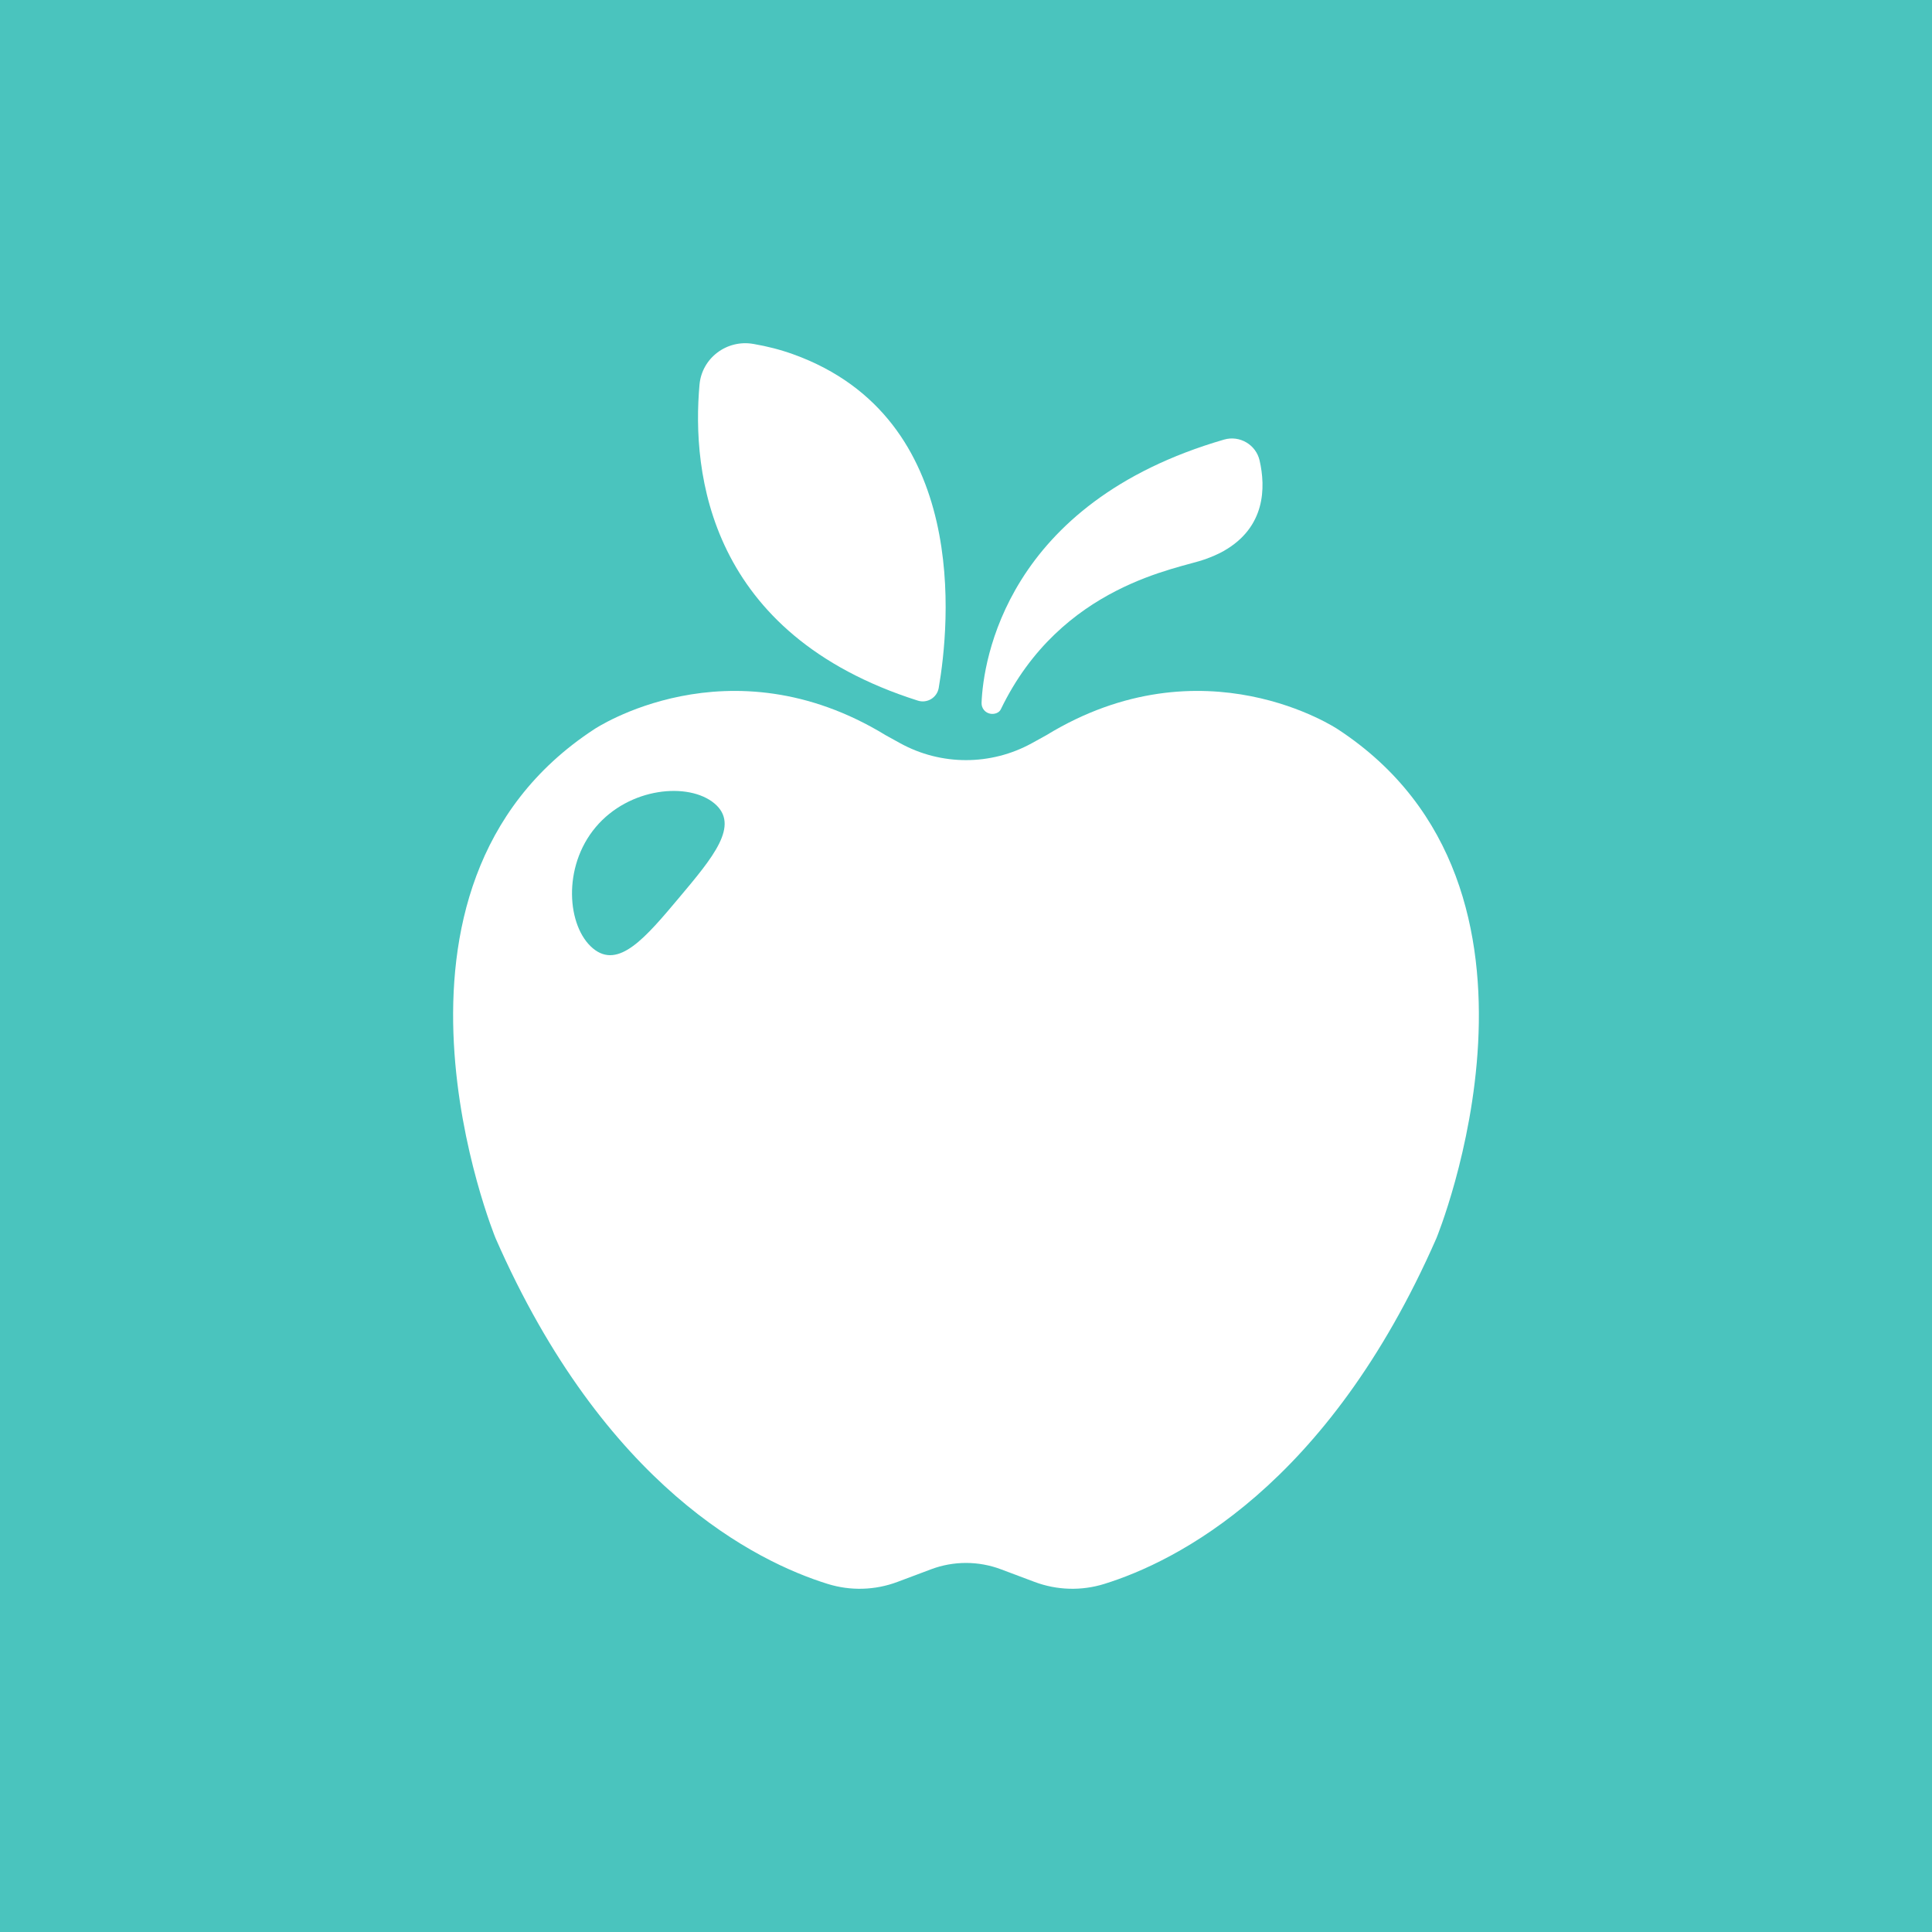 <svg xmlns="http://www.w3.org/2000/svg" xmlns:xlink="http://www.w3.org/1999/xlink" width="100" height="100" viewBox="0 0 100 100"><rect width="100%" height="100%" fill="#4ac4be"></rect><g transform="translate(50 50) scale(0.69 0.69) rotate(0) translate(-50 -50)" style="fill:#ffffff"><svg fill="#ffffff" xmlns="http://www.w3.org/2000/svg" xmlns:xlink="http://www.w3.org/1999/xlink" version="1.1" x="0px" y="0px" viewBox="0 0 512 512" enable-background="new 0 0 512 512" xml:space="preserve"><path d="M237.51,154.079c3.595,1.141,7.369-1.153,8.012-4.869c4.135-23.915,12.344-103.611-55.903-128.162  c-4.898-1.762-9.968-3.06-15.099-3.936c-0.065-0.011-0.132-0.023-0.199-0.035c-10.16-1.774-19.752,5.385-20.674,15.657  C150.604,66.628,157.085,128.557,237.51,154.079z"></path><path d="M265.471,159.13c1.524,0.218,3.234-0.338,3.904-1.725c23.164-47.997,68.525-53.967,78.463-57.622  c2.451-0.901,4.858-1.882,7.129-3.171c16.159-9.174,16.141-24.466,13.805-34.742c-1.386-6.091-7.658-9.794-13.656-8.052  c-83.935,24.366-92.539,85.344-93.137,101.095C261.898,157.012,263.393,158.832,265.471,159.13z"></path><path d="M398.837,165.095c0,0-51.604-34.664-112.046,2.303l-5.443,3.003c-15.777,8.708-34.918,8.707-50.696,0l-5.442-3.003  c-60.442-36.967-112.046-2.303-112.046-2.303C20,226.074,75.315,360.535,75.315,360.535  c41.836,95.458,100.131,124.27,127.568,132.795c8.772,2.726,18.183,2.455,26.783-0.773l12.928-4.853  c8.643-3.244,18.168-3.244,26.812,0l12.928,4.853c8.6,3.229,18.01,3.499,26.782,0.773c27.437-8.525,85.732-37.337,127.568-132.795  C436.685,360.535,492,226.074,398.837,165.095z M145.895,229.667c-12.902,15.358-23.339,27.827-33.218,19.527  s-11.809-31.157,1.094-46.515c12.902-15.357,35.75-17.399,45.629-9.1S158.797,214.31,145.895,229.667z"></path></svg></g></svg>